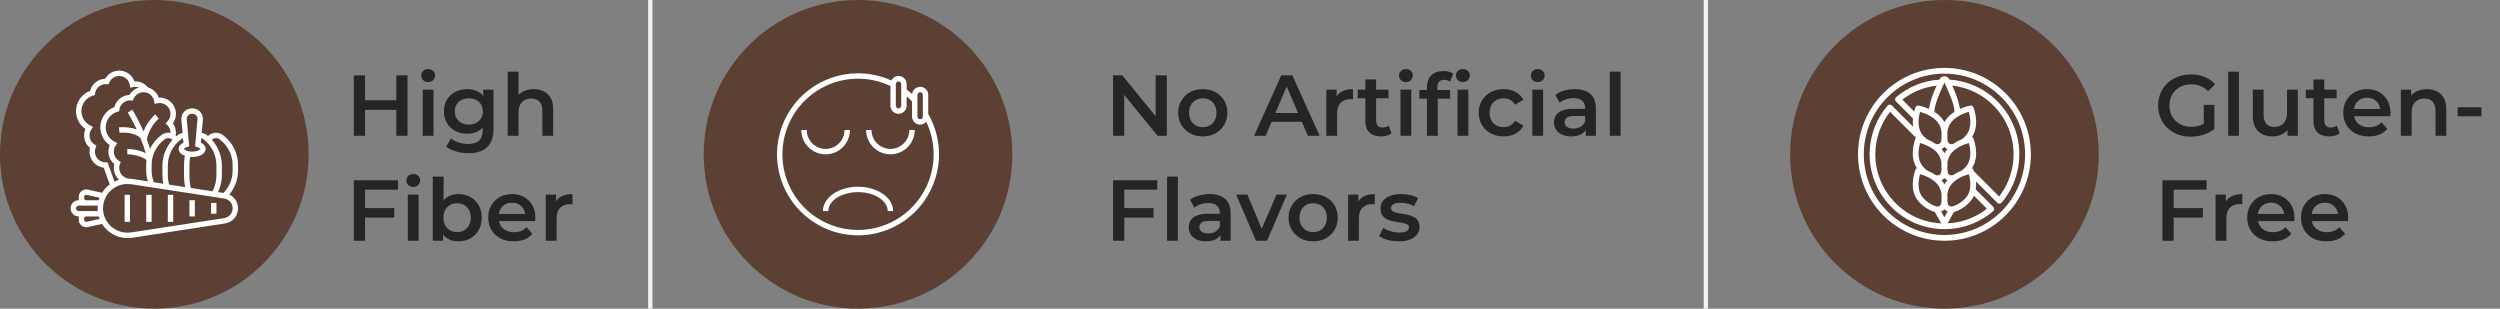<svg xmlns="http://www.w3.org/2000/svg" fill="none" viewBox="0 0 405 50" height="50" width="405">
<rect x="0" y="0" width="405" height="50" fill="#808080" stroke="none"/>
<circle fill="#5C4033" r="25" cy="25" cx="25"></circle>
<g clip-path="url(#clip0_300_1539)">
<path fill="white" d="M38.562 26.728C38.562 24.823 37.639 23.004 36.092 21.862C35.776 21.628 35.385 21.5 34.991 21.5C34.498 21.5 34.035 21.697 33.696 22.033C33.632 21.98 33.575 21.922 33.509 21.871C33.266 21.686 32.975 21.576 32.675 21.53L32.868 19.409C32.873 19.358 32.875 19.307 32.875 19.256C32.875 18.322 32.115 17.562 31.182 17.562H31.068C30.134 17.562 29.375 18.322 29.375 19.256C29.375 19.307 29.377 19.358 29.382 19.409L29.576 21.54C29.298 21.592 29.03 21.7 28.804 21.868C28.725 21.927 28.656 21.994 28.581 22.056C28.542 22.016 28.5 21.978 28.458 21.942C28.483 21.796 28.5 21.649 28.5 21.5C28.5 20.944 28.327 20.413 28.006 19.969C28.327 19.525 28.5 18.994 28.5 18.438C28.5 16.939 27.233 15.725 25.722 15.817C25.441 15.012 24.787 14.405 23.982 14.171C23.449 13.507 22.645 13.138 21.785 13.192C21.423 12.154 20.442 11.438 19.312 11.438C18.365 11.438 17.503 11.944 17.038 12.751C15.88 12.79 14.878 13.608 14.591 14.722C13.237 15.227 12.312 16.538 12.312 18C12.312 19.172 12.889 20.244 13.843 20.891C13.699 21.22 13.625 21.575 13.625 21.938C13.625 22.725 13.975 23.457 14.576 23.953C14.525 24.156 14.5 24.36 14.5 24.562C14.5 25.903 15.511 27.012 16.81 27.169L17.778 29.879C17.282 30.244 16.86 30.701 16.535 31.227L14.243 30.717C14.156 30.697 14.066 30.688 13.976 30.688C13.3 30.688 12.75 31.237 12.75 31.913V32.087C12.75 32.209 12.774 32.325 12.807 32.438H12.75C12.026 32.438 11.438 33.026 11.438 33.75C11.438 34.474 12.026 35.062 12.75 35.062H12.807C12.774 35.175 12.75 35.291 12.75 35.413V35.587C12.75 36.263 13.3 36.812 13.976 36.812C14.066 36.812 14.156 36.803 14.242 36.783L16.535 36.273C17.384 37.645 18.897 38.562 20.625 38.562H20.728C20.971 38.562 21.217 38.544 21.459 38.507L36.462 36.199C37.679 36.011 38.562 34.982 38.562 33.75C38.562 32.765 37.992 31.918 37.144 31.518C38.05 30.436 38.562 29.062 38.562 27.647V26.728ZM32.977 22.567C34.283 23.565 35.062 25.155 35.062 26.822V28.429C35.062 29.326 34.839 30.204 34.418 30.987L30.909 30.447C30.765 29.812 30.688 29.164 30.688 28.513V26.737C30.688 26.296 30.732 25.855 30.799 25.419C30.906 25.428 31.013 25.438 31.125 25.438C32.372 25.438 33.312 24.873 33.312 24.125C33.312 23.712 33.027 23.345 32.532 23.105L32.596 22.397C32.733 22.424 32.864 22.48 32.977 22.567ZM31.068 18.438H31.182C31.633 18.438 32 18.805 32 19.256C32 19.281 32 19.305 31.997 19.33L31.6 23.699L31.933 23.806C32.317 23.929 32.438 24.09 32.438 24.125C32.438 24.234 31.972 24.562 31.125 24.562C30.278 24.562 29.812 24.234 29.812 24.125C29.812 24.09 29.933 23.929 30.317 23.806L30.65 23.699L30.253 19.33C30.251 19.305 30.25 19.28 30.25 19.256C30.25 18.805 30.617 18.438 31.068 18.438ZM29.655 22.411L29.718 23.105C29.223 23.345 28.938 23.712 28.938 24.125C28.938 24.607 29.331 25.01 29.942 25.238C29.864 25.734 29.812 26.235 29.812 26.737V28.513C29.812 29.114 29.87 29.715 29.982 30.305L27.403 29.908C27.263 29.427 27.188 28.931 27.188 28.428V26.821C27.188 25.157 27.987 23.568 29.327 22.569C29.424 22.497 29.537 22.443 29.655 22.411ZM24.927 29.527C24.689 28.926 24.562 28.296 24.562 27.647V26.727C24.562 25.099 25.354 23.543 26.678 22.565C26.844 22.442 27.051 22.375 27.259 22.375C27.523 22.375 27.766 22.481 27.944 22.659C26.913 23.79 26.312 25.275 26.312 26.822V28.429C26.312 28.88 26.366 29.326 26.464 29.764L24.927 29.527ZM24.968 16.382L25.048 16.832L25.494 16.733C25.63 16.702 25.754 16.688 25.875 16.688C26.84 16.688 27.625 17.472 27.625 18.438C27.625 18.897 27.447 19.332 27.123 19.662L26.822 19.969L27.123 20.275C27.447 20.605 27.625 21.04 27.625 21.5C27.625 21.513 27.622 21.526 27.622 21.54C27.504 21.516 27.383 21.5 27.259 21.5C26.865 21.5 26.474 21.628 26.158 21.861C25.362 22.449 24.735 23.218 24.31 24.083C24.144 23.567 23.97 23.073 23.79 22.603C24.195 20.466 25.696 19.229 25.711 19.216L25.438 18.875L25.164 18.533C25.103 18.582 23.92 19.548 23.255 21.292C22.345 19.201 21.486 17.849 21.43 17.763L20.694 18.237C20.706 18.255 21.373 19.304 22.15 20.975C20.841 20.482 19.354 20.618 19.269 20.627L19.356 21.498C20.014 21.432 21.878 21.464 22.748 22.352C23.055 23.106 23.357 23.933 23.624 24.818C22.294 24.136 20.707 24.125 20.625 24.125V25C20.646 25 22.593 25.013 23.746 25.93C23.71 26.193 23.688 26.459 23.688 26.728V27.648C23.688 28.239 23.779 28.817 23.947 29.377L21.459 28.994C21.328 28.974 21.195 28.96 21.062 28.951C20.097 28.951 19.312 28.16 19.312 27.188C19.312 26.984 19.353 26.775 19.433 26.565L19.561 26.231L19.257 26.039C18.744 25.714 18.438 25.163 18.438 24.562C18.438 24.218 18.539 23.884 18.73 23.596L19.002 23.187L18.564 22.964C17.676 22.513 17.125 21.617 17.125 20.625C17.125 19.461 17.907 18.424 19.028 18.103L19.299 18.025L19.34 17.746C19.465 16.893 20.205 16.25 21.062 16.25C21.079 16.25 21.094 16.253 21.11 16.256C21.141 16.26 21.172 16.264 21.203 16.266L21.517 16.292L21.64 16.002C21.916 15.355 22.548 14.938 23.25 14.938C24.098 14.938 24.82 15.545 24.968 16.382ZM17.433 26.312H17.125C16.16 26.312 15.375 25.528 15.375 24.562C15.375 24.358 15.416 24.149 15.495 23.94L15.623 23.606L15.32 23.414C14.807 23.089 14.5 22.538 14.5 21.938C14.5 21.593 14.601 21.259 14.792 20.971L15.065 20.562L14.626 20.339C13.739 19.888 13.188 18.992 13.188 18C13.188 16.836 13.97 15.799 15.09 15.478L15.361 15.4L15.402 15.121C15.527 14.268 16.268 13.625 17.125 13.625C17.142 13.625 17.158 13.629 17.174 13.631C17.204 13.635 17.233 13.639 17.264 13.641L17.579 13.667L17.703 13.377C17.979 12.73 18.61 12.312 19.312 12.312C20.16 12.312 20.883 12.92 21.031 13.757L21.11 14.207L21.556 14.108C21.692 14.077 21.817 14.062 21.938 14.062C22.139 14.062 22.33 14.107 22.513 14.171C21.87 14.359 21.316 14.786 20.976 15.376C19.817 15.415 18.816 16.233 18.529 17.347C17.174 17.852 16.25 19.163 16.25 20.625C16.25 21.797 16.827 22.869 17.781 23.516C17.637 23.845 17.562 24.2 17.562 24.562C17.562 25.35 17.913 26.082 18.513 26.578C18.463 26.781 18.438 26.985 18.438 27.188C18.438 27.956 18.768 28.647 19.292 29.129C19.032 29.204 18.782 29.302 18.543 29.418L17.433 26.312ZM13.625 32.087V31.913C13.625 31.694 13.838 31.524 14.052 31.571L16.134 32.034C16.084 32.166 16.038 32.3 15.999 32.438H13.976C13.783 32.438 13.625 32.28 13.625 32.087ZM12.312 33.75C12.312 33.509 12.509 33.312 12.75 33.312H13.976H15.834C15.822 33.457 15.812 33.602 15.812 33.75C15.812 33.898 15.822 34.043 15.835 34.188H13.976H12.75C12.509 34.188 12.312 33.991 12.312 33.75ZM14.052 35.929C13.844 35.974 13.625 35.806 13.625 35.587V35.413C13.625 35.22 13.783 35.062 13.976 35.062H15.999C16.038 35.2 16.084 35.334 16.134 35.466L14.052 35.929ZM37.688 33.75C37.688 34.547 37.116 35.213 36.329 35.334L21.327 37.642C21.129 37.672 20.927 37.688 20.728 37.688H20.625C18.454 37.688 16.688 35.921 16.688 33.75C16.688 31.579 18.454 29.812 20.625 29.812H20.728C20.927 29.812 21.129 29.828 21.327 29.858L36.329 32.166C37.116 32.287 37.688 32.953 37.688 33.75ZM37.688 27.647C37.688 28.993 37.143 30.295 36.195 31.26L35.326 31.126C35.725 30.287 35.938 29.367 35.938 28.428V26.821C35.938 25.266 35.345 23.774 34.328 22.642C34.504 22.475 34.739 22.375 34.991 22.375C35.2 22.375 35.406 22.442 35.572 22.566C36.897 23.543 37.688 25.099 37.688 26.728V27.647Z"></path>
<path fill="white" d="M20.188 31.562H21.062V35.938H20.188V31.562Z"></path>
<path fill="white" d="M23.688 31.562H24.562V35.938H23.688V31.562Z"></path>
<path fill="white" d="M27.188 31.562H28.062V35.938H27.188V31.562Z"></path>
<path fill="white" d="M30.688 32.438H31.562V35.062H30.688V32.438Z"></path>
<path fill="white" d="M34.188 32.875H35.062V34.625H34.188V32.875Z"></path>
</g>
<circle fill="#5C4033" r="25" cy="25" cx="139"></circle>
<g clip-path="url(#clip1_300_1539)">
<path fill="white" d="M137.688 21.062H136.812C136.812 21.875 136.49 22.654 135.916 23.228C135.341 23.802 134.562 24.125 133.75 24.125C132.938 24.125 132.159 23.802 131.584 23.228C131.01 22.654 130.688 21.875 130.688 21.062H129.812C129.813 22.107 130.227 23.108 130.966 23.847C131.704 24.585 132.706 25 133.75 25C134.794 25 135.796 24.585 136.534 23.847C137.273 23.108 137.688 22.107 137.688 21.062Z"></path>
<path fill="white" d="M144.25 24.125C143.438 24.124 142.66 23.801 142.086 23.227C141.511 22.653 141.188 21.874 141.188 21.062H140.312C140.313 22.107 140.727 23.108 141.466 23.847C142.204 24.585 143.206 25 144.25 25C145.294 25 146.296 24.585 147.034 23.847C147.773 23.108 148.188 22.107 148.188 21.062H147.312C147.312 21.874 146.989 22.653 146.414 23.227C145.84 23.801 145.062 24.124 144.25 24.125Z"></path>
<path fill="white" d="M139 30.25C135.864 30.25 133.312 32.017 133.312 34.188H134.188C134.188 32.499 136.347 31.125 139 31.125C141.653 31.125 143.812 32.499 143.812 34.188H144.688C144.688 32.017 142.136 30.25 139 30.25Z"></path>
<path fill="white" d="M150.375 15.375C150.375 15.04 150.247 14.717 150.017 14.473C149.787 14.23 149.471 14.084 149.137 14.066C148.802 14.048 148.473 14.159 148.218 14.376C147.962 14.593 147.8 14.9 147.764 15.234C147.482 14.981 147.186 14.738 146.875 14.506V13.625C146.876 13.33 146.777 13.043 146.594 12.811C146.411 12.579 146.155 12.415 145.867 12.348C145.58 12.28 145.278 12.311 145.01 12.437C144.743 12.562 144.526 12.775 144.394 13.039C142.701 12.267 140.861 11.87 139 11.875C136.111 11.875 133.304 12.828 131.012 14.585C128.72 16.343 127.071 18.808 126.323 21.598C125.574 24.388 125.766 27.346 126.87 30.016C127.974 32.685 129.928 34.916 132.428 36.362C134.928 37.808 137.836 38.389 140.7 38.014C143.564 37.64 146.225 36.331 148.27 34.291C150.314 32.251 151.629 29.593 152.01 26.73C152.39 23.866 151.816 20.957 150.375 18.454V15.375ZM148.625 15.375C148.625 15.259 148.671 15.148 148.753 15.066C148.835 14.984 148.946 14.938 149.062 14.938C149.178 14.938 149.29 14.984 149.372 15.066C149.454 15.148 149.5 15.259 149.5 15.375V18.875C149.5 18.991 149.454 19.102 149.372 19.184C149.29 19.267 149.178 19.313 149.062 19.313C148.946 19.313 148.835 19.267 148.753 19.184C148.671 19.102 148.625 18.991 148.625 18.875V15.375ZM145.125 13.625C145.125 13.509 145.171 13.398 145.253 13.316C145.335 13.234 145.446 13.188 145.562 13.188C145.678 13.188 145.79 13.234 145.872 13.316C145.954 13.398 146 13.509 146 13.625V17.125C146 17.241 145.954 17.352 145.872 17.434C145.79 17.517 145.678 17.563 145.562 17.563C145.446 17.563 145.335 17.517 145.253 17.434C145.171 17.352 145.125 17.241 145.125 17.125V13.625ZM139 37.25C135.751 37.25 132.635 35.959 130.338 33.662C128.041 31.365 126.75 28.249 126.75 25C126.75 21.751 128.041 18.635 130.338 16.338C132.635 14.041 135.751 12.75 139 12.75C140.817 12.745 142.612 13.151 144.25 13.937V17.125C144.25 17.473 144.388 17.807 144.634 18.053C144.881 18.299 145.214 18.438 145.562 18.438C145.911 18.438 146.244 18.299 146.491 18.053C146.737 17.807 146.875 17.473 146.875 17.125V15.621C147.18 15.877 147.473 16.148 147.75 16.434V18.875C147.749 19.143 147.83 19.405 147.983 19.625C148.136 19.846 148.352 20.014 148.604 20.107C148.855 20.2 149.129 20.213 149.389 20.145C149.648 20.077 149.88 19.93 150.053 19.726C150.945 21.593 151.35 23.655 151.229 25.721C151.108 27.787 150.466 29.788 149.362 31.538C148.258 33.288 146.729 34.73 144.917 35.729C143.105 36.727 141.069 37.251 139 37.25Z"></path>
</g>
<path fill="#252525" d="M64.204 22V12.2H66.024V22H64.204ZM57.316 22V12.2H59.136V22H57.316ZM58.982 17.8V16.246H64.344V17.8H58.982ZM68.482 22V14.524H70.232V22H68.482ZM69.364 13.292C69.037 13.292 68.767 13.189 68.552 12.984C68.347 12.779 68.244 12.531 68.244 12.242C68.244 11.943 68.347 11.696 68.552 11.5C68.767 11.295 69.037 11.192 69.364 11.192C69.691 11.192 69.957 11.29 70.162 11.486C70.377 11.673 70.484 11.911 70.484 12.2C70.484 12.508 70.381 12.769 70.176 12.984C69.971 13.189 69.7 13.292 69.364 13.292ZM75.917 24.814C75.226 24.814 74.549 24.721 73.887 24.534C73.234 24.357 72.697 24.095 72.277 23.75L73.061 22.434C73.388 22.705 73.798 22.919 74.293 23.078C74.797 23.246 75.305 23.33 75.819 23.33C76.64 23.33 77.242 23.139 77.625 22.756C78.007 22.383 78.199 21.818 78.199 21.062V19.732L78.339 18.038L78.283 16.344V14.524H79.949V20.866C79.949 22.219 79.603 23.213 78.913 23.848C78.222 24.492 77.224 24.814 75.917 24.814ZM75.693 21.664C74.984 21.664 74.34 21.515 73.761 21.216C73.192 20.908 72.739 20.483 72.403 19.942C72.076 19.401 71.913 18.766 71.913 18.038C71.913 17.319 72.076 16.689 72.403 16.148C72.739 15.607 73.192 15.187 73.761 14.888C74.34 14.589 74.984 14.44 75.693 14.44C76.328 14.44 76.897 14.566 77.401 14.818C77.905 15.07 78.306 15.462 78.605 15.994C78.913 16.526 79.067 17.207 79.067 18.038C79.067 18.869 78.913 19.555 78.605 20.096C78.306 20.628 77.905 21.025 77.401 21.286C76.897 21.538 76.328 21.664 75.693 21.664ZM75.959 20.18C76.397 20.18 76.79 20.091 77.135 19.914C77.48 19.727 77.746 19.475 77.933 19.158C78.129 18.831 78.227 18.458 78.227 18.038C78.227 17.618 78.129 17.249 77.933 16.932C77.746 16.605 77.48 16.358 77.135 16.19C76.79 16.013 76.397 15.924 75.959 15.924C75.52 15.924 75.124 16.013 74.769 16.19C74.424 16.358 74.153 16.605 73.957 16.932C73.77 17.249 73.677 17.618 73.677 18.038C73.677 18.458 73.77 18.831 73.957 19.158C74.153 19.475 74.424 19.727 74.769 19.914C75.124 20.091 75.52 20.18 75.959 20.18ZM82.25 22V11.612H84V16.54L83.622 15.924C83.883 15.448 84.261 15.084 84.756 14.832C85.26 14.571 85.838 14.44 86.492 14.44C87.089 14.44 87.621 14.557 88.088 14.79C88.564 15.023 88.937 15.383 89.208 15.868C89.478 16.344 89.614 16.96 89.614 17.716V22H87.864V17.94C87.864 17.277 87.705 16.783 87.388 16.456C87.08 16.129 86.646 15.966 86.086 15.966C85.675 15.966 85.311 16.05 84.994 16.218C84.676 16.386 84.429 16.638 84.252 16.974C84.084 17.301 84 17.716 84 18.22V22H82.25ZM57.316 39V29.2H64.47V30.726H59.136V39H57.316ZM58.982 35.248V33.708H63.868V35.248H58.982ZM66.062 39V31.524H67.812V39H66.062ZM66.944 30.292C66.617 30.292 66.347 30.189 66.132 29.984C65.927 29.779 65.824 29.531 65.824 29.242C65.824 28.943 65.927 28.696 66.132 28.5C66.347 28.295 66.617 28.192 66.944 28.192C67.271 28.192 67.537 28.29 67.742 28.486C67.957 28.673 68.064 28.911 68.064 29.2C68.064 29.508 67.961 29.769 67.756 29.984C67.551 30.189 67.28 30.292 66.944 30.292ZM74.253 39.098C73.618 39.098 73.054 38.958 72.559 38.678C72.064 38.398 71.672 37.978 71.383 37.418C71.103 36.849 70.963 36.13 70.963 35.262C70.963 34.385 71.108 33.666 71.397 33.106C71.696 32.546 72.092 32.131 72.587 31.86C73.091 31.58 73.646 31.44 74.253 31.44C74.99 31.44 75.639 31.599 76.199 31.916C76.768 32.233 77.216 32.677 77.543 33.246C77.879 33.815 78.047 34.487 78.047 35.262C78.047 36.037 77.879 36.709 77.543 37.278C77.216 37.847 76.768 38.295 76.199 38.622C75.639 38.939 74.99 39.098 74.253 39.098ZM70.109 39V28.612H71.859V33.26L71.719 35.248L71.775 37.236V39H70.109ZM74.057 37.6C74.477 37.6 74.85 37.507 75.177 37.32C75.513 37.133 75.779 36.863 75.975 36.508C76.171 36.153 76.269 35.738 76.269 35.262C76.269 34.777 76.171 34.361 75.975 34.016C75.779 33.661 75.513 33.391 75.177 33.204C74.85 33.017 74.477 32.924 74.057 32.924C73.637 32.924 73.259 33.017 72.923 33.204C72.587 33.391 72.321 33.661 72.125 34.016C71.929 34.361 71.831 34.777 71.831 35.262C71.831 35.738 71.929 36.153 72.125 36.508C72.321 36.863 72.587 37.133 72.923 37.32C73.259 37.507 73.637 37.6 74.057 37.6ZM83.221 39.098C82.39 39.098 81.662 38.935 81.037 38.608C80.421 38.272 79.94 37.815 79.595 37.236C79.259 36.657 79.091 35.999 79.091 35.262C79.091 34.515 79.254 33.857 79.581 33.288C79.917 32.709 80.374 32.257 80.953 31.93C81.541 31.603 82.208 31.44 82.955 31.44C83.683 31.44 84.331 31.599 84.901 31.916C85.47 32.233 85.918 32.681 86.245 33.26C86.571 33.839 86.735 34.52 86.735 35.304C86.735 35.379 86.73 35.463 86.721 35.556C86.721 35.649 86.716 35.738 86.707 35.822H80.477V34.66H85.783L85.097 35.024C85.106 34.595 85.017 34.217 84.831 33.89C84.644 33.563 84.387 33.307 84.061 33.12C83.743 32.933 83.375 32.84 82.955 32.84C82.525 32.84 82.147 32.933 81.821 33.12C81.503 33.307 81.251 33.568 81.065 33.904C80.887 34.231 80.799 34.618 80.799 35.066V35.346C80.799 35.794 80.901 36.191 81.107 36.536C81.312 36.881 81.601 37.147 81.975 37.334C82.348 37.521 82.777 37.614 83.263 37.614C83.683 37.614 84.061 37.549 84.397 37.418C84.733 37.287 85.031 37.082 85.293 36.802L86.231 37.88C85.895 38.272 85.47 38.575 84.957 38.79C84.453 38.995 83.874 39.098 83.221 39.098ZM88.416 39V31.524H90.082V33.582L89.886 32.98C90.11 32.476 90.46 32.093 90.936 31.832C91.421 31.571 92.023 31.44 92.742 31.44V33.106C92.667 33.087 92.597 33.078 92.532 33.078C92.466 33.069 92.401 33.064 92.336 33.064C91.673 33.064 91.146 33.26 90.754 33.652C90.362 34.035 90.166 34.609 90.166 35.374V39H88.416Z"></path>
<path fill="#252525" d="M180.316 22V12.2H181.814L187.96 19.746H187.218V12.2H189.024V22H187.526L181.38 14.454H182.122V22H180.316ZM194.842 22.098C194.077 22.098 193.395 21.935 192.798 21.608C192.201 21.272 191.729 20.815 191.384 20.236C191.039 19.657 190.866 18.999 190.866 18.262C190.866 17.515 191.039 16.857 191.384 16.288C191.729 15.709 192.201 15.257 192.798 14.93C193.395 14.603 194.077 14.44 194.842 14.44C195.617 14.44 196.303 14.603 196.9 14.93C197.507 15.257 197.978 15.705 198.314 16.274C198.659 16.843 198.832 17.506 198.832 18.262C198.832 18.999 198.659 19.657 198.314 20.236C197.978 20.815 197.507 21.272 196.9 21.608C196.303 21.935 195.617 22.098 194.842 22.098ZM194.842 20.6C195.271 20.6 195.654 20.507 195.99 20.32C196.326 20.133 196.587 19.863 196.774 19.508C196.97 19.153 197.068 18.738 197.068 18.262C197.068 17.777 196.97 17.361 196.774 17.016C196.587 16.661 196.326 16.391 195.99 16.204C195.654 16.017 195.276 15.924 194.856 15.924C194.427 15.924 194.044 16.017 193.708 16.204C193.381 16.391 193.12 16.661 192.924 17.016C192.728 17.361 192.63 17.777 192.63 18.262C192.63 18.738 192.728 19.153 192.924 19.508C193.12 19.863 193.381 20.133 193.708 20.32C194.044 20.507 194.422 20.6 194.842 20.6ZM203.157 22L207.567 12.2H209.359L213.783 22H211.879L208.085 13.166H208.813L205.033 22H203.157ZM205.187 19.732L205.677 18.304H210.969L211.459 19.732H205.187ZM214.861 22V14.524H216.527V16.582L216.331 15.98C216.555 15.476 216.905 15.093 217.381 14.832C217.866 14.571 218.468 14.44 219.187 14.44V16.106C219.112 16.087 219.042 16.078 218.977 16.078C218.912 16.069 218.846 16.064 218.781 16.064C218.118 16.064 217.591 16.26 217.199 16.652C216.807 17.035 216.611 17.609 216.611 18.374V22H214.861ZM223.759 22.098C222.938 22.098 222.303 21.888 221.855 21.468C221.407 21.039 221.183 20.409 221.183 19.578V12.872H222.933V19.536C222.933 19.891 223.022 20.166 223.199 20.362C223.386 20.558 223.642 20.656 223.969 20.656C224.361 20.656 224.688 20.553 224.949 20.348L225.439 21.594C225.234 21.762 224.982 21.888 224.683 21.972C224.384 22.056 224.076 22.098 223.759 22.098ZM219.951 15.924V14.524H224.935V15.924H219.951ZM226.878 22V14.524H228.628V22H226.878ZM227.76 13.292C227.434 13.292 227.163 13.189 226.948 12.984C226.743 12.779 226.64 12.531 226.64 12.242C226.64 11.943 226.743 11.696 226.948 11.5C227.163 11.295 227.434 11.192 227.76 11.192C228.087 11.192 228.353 11.29 228.558 11.486C228.773 11.673 228.88 11.911 228.88 12.2C228.88 12.508 228.778 12.769 228.572 12.984C228.367 13.189 228.096 13.292 227.76 13.292ZM231.163 22V14.104C231.163 13.32 231.392 12.695 231.849 12.228C232.316 11.752 232.979 11.514 233.837 11.514C234.145 11.514 234.435 11.547 234.705 11.612C234.985 11.677 235.219 11.78 235.405 11.92L234.929 13.236C234.799 13.133 234.649 13.059 234.481 13.012C234.313 12.956 234.141 12.928 233.963 12.928C233.599 12.928 233.324 13.031 233.137 13.236C232.951 13.432 232.857 13.731 232.857 14.132V14.972L232.913 15.756V22H231.163ZM229.931 15.98V14.58H234.915V15.98H229.931ZM236.119 22V14.524H237.869V22H236.119ZM236.987 13.292C236.661 13.292 236.39 13.189 236.175 12.984C235.97 12.779 235.867 12.531 235.867 12.242C235.867 11.943 235.97 11.696 236.175 11.5C236.39 11.295 236.661 11.192 236.987 11.192C237.314 11.192 237.58 11.29 237.785 11.486C238 11.673 238.107 11.911 238.107 12.2C238.107 12.508 238.005 12.769 237.799 12.984C237.594 13.189 237.323 13.292 236.987 13.292ZM243.598 22.098C242.814 22.098 242.114 21.935 241.498 21.608C240.891 21.272 240.415 20.815 240.07 20.236C239.724 19.657 239.552 18.999 239.552 18.262C239.552 17.515 239.724 16.857 240.07 16.288C240.415 15.709 240.891 15.257 241.498 14.93C242.114 14.603 242.814 14.44 243.598 14.44C244.326 14.44 244.965 14.589 245.516 14.888C246.076 15.177 246.5 15.607 246.79 16.176L245.446 16.96C245.222 16.605 244.946 16.344 244.62 16.176C244.302 16.008 243.957 15.924 243.584 15.924C243.154 15.924 242.767 16.017 242.422 16.204C242.076 16.391 241.806 16.661 241.61 17.016C241.414 17.361 241.316 17.777 241.316 18.262C241.316 18.747 241.414 19.167 241.61 19.522C241.806 19.867 242.076 20.133 242.422 20.32C242.767 20.507 243.154 20.6 243.584 20.6C243.957 20.6 244.302 20.516 244.62 20.348C244.946 20.18 245.222 19.919 245.446 19.564L246.79 20.348C246.5 20.908 246.076 21.342 245.516 21.65C244.965 21.949 244.326 22.098 243.598 22.098ZM248.234 22V14.524H249.984V22H248.234ZM249.116 13.292C248.789 13.292 248.519 13.189 248.304 12.984C248.099 12.779 247.996 12.531 247.996 12.242C247.996 11.943 248.099 11.696 248.304 11.5C248.519 11.295 248.789 11.192 249.116 11.192C249.443 11.192 249.709 11.29 249.914 11.486C250.129 11.673 250.236 11.911 250.236 12.2C250.236 12.508 250.133 12.769 249.928 12.984C249.723 13.189 249.452 13.292 249.116 13.292ZM256.887 22V20.488L256.789 20.166V17.52C256.789 17.007 256.635 16.61 256.327 16.33C256.019 16.041 255.552 15.896 254.927 15.896C254.507 15.896 254.091 15.961 253.681 16.092C253.279 16.223 252.939 16.405 252.659 16.638L251.973 15.364C252.374 15.056 252.85 14.827 253.401 14.678C253.961 14.519 254.539 14.44 255.137 14.44C256.219 14.44 257.055 14.701 257.643 15.224C258.24 15.737 258.539 16.535 258.539 17.618V22H256.887ZM254.535 22.098C253.975 22.098 253.485 22.005 253.065 21.818C252.645 21.622 252.318 21.356 252.085 21.02C251.861 20.675 251.749 20.287 251.749 19.858C251.749 19.438 251.847 19.06 252.043 18.724C252.248 18.388 252.579 18.122 253.037 17.926C253.494 17.73 254.101 17.632 254.857 17.632H257.027V18.794H254.983C254.385 18.794 253.984 18.892 253.779 19.088C253.573 19.275 253.471 19.508 253.471 19.788C253.471 20.105 253.597 20.357 253.849 20.544C254.101 20.731 254.451 20.824 254.899 20.824C255.328 20.824 255.711 20.726 256.047 20.53C256.392 20.334 256.639 20.045 256.789 19.662L257.083 20.712C256.915 21.151 256.611 21.491 256.173 21.734C255.743 21.977 255.197 22.098 254.535 22.098ZM260.785 22V11.612H262.535V22H260.785ZM180.316 39V29.2H187.47V30.726H182.136V39H180.316ZM181.982 35.248V33.708H186.868V35.248H181.982ZM189.062 39V28.612H190.812V39H189.062ZM197.715 39V37.488L197.617 37.166V34.52C197.617 34.007 197.463 33.61 197.155 33.33C196.847 33.041 196.38 32.896 195.755 32.896C195.335 32.896 194.92 32.961 194.509 33.092C194.108 33.223 193.767 33.405 193.487 33.638L192.801 32.364C193.202 32.056 193.678 31.827 194.229 31.678C194.789 31.519 195.368 31.44 195.965 31.44C197.048 31.44 197.883 31.701 198.471 32.224C199.068 32.737 199.367 33.535 199.367 34.618V39H197.715ZM195.363 39.098C194.803 39.098 194.313 39.005 193.893 38.818C193.473 38.622 193.146 38.356 192.913 38.02C192.689 37.675 192.577 37.287 192.577 36.858C192.577 36.438 192.675 36.06 192.871 35.724C193.076 35.388 193.408 35.122 193.865 34.926C194.322 34.73 194.929 34.632 195.685 34.632H197.855V35.794H195.811C195.214 35.794 194.812 35.892 194.607 36.088C194.402 36.275 194.299 36.508 194.299 36.788C194.299 37.105 194.425 37.357 194.677 37.544C194.929 37.731 195.279 37.824 195.727 37.824C196.156 37.824 196.539 37.726 196.875 37.53C197.22 37.334 197.468 37.045 197.617 36.662L197.911 37.712C197.743 38.151 197.44 38.491 197.001 38.734C196.572 38.977 196.026 39.098 195.363 39.098ZM203.464 39L200.258 31.524H202.078L204.836 38.118H203.94L206.796 31.524H208.476L205.27 39H203.464ZM212.725 39.098C211.959 39.098 211.278 38.935 210.681 38.608C210.083 38.272 209.612 37.815 209.267 37.236C208.921 36.657 208.749 35.999 208.749 35.262C208.749 34.515 208.921 33.857 209.267 33.288C209.612 32.709 210.083 32.257 210.681 31.93C211.278 31.603 211.959 31.44 212.725 31.44C213.499 31.44 214.185 31.603 214.783 31.93C215.389 32.257 215.861 32.705 216.197 33.274C216.542 33.843 216.715 34.506 216.715 35.262C216.715 35.999 216.542 36.657 216.197 37.236C215.861 37.815 215.389 38.272 214.783 38.608C214.185 38.935 213.499 39.098 212.725 39.098ZM212.725 37.6C213.154 37.6 213.537 37.507 213.873 37.32C214.209 37.133 214.47 36.863 214.657 36.508C214.853 36.153 214.951 35.738 214.951 35.262C214.951 34.777 214.853 34.361 214.657 34.016C214.47 33.661 214.209 33.391 213.873 33.204C213.537 33.017 213.159 32.924 212.739 32.924C212.309 32.924 211.927 33.017 211.591 33.204C211.264 33.391 211.003 33.661 210.807 34.016C210.611 34.361 210.513 34.777 210.513 35.262C210.513 35.738 210.611 36.153 210.807 36.508C211.003 36.863 211.264 37.133 211.591 37.32C211.927 37.507 212.305 37.6 212.725 37.6ZM218.388 39V31.524H220.054V33.582L219.858 32.98C220.082 32.476 220.432 32.093 220.908 31.832C221.394 31.571 221.996 31.44 222.714 31.44V33.106C222.64 33.087 222.57 33.078 222.504 33.078C222.439 33.069 222.374 33.064 222.308 33.064C221.646 33.064 221.118 33.26 220.726 33.652C220.334 34.035 220.138 34.609 220.138 35.374V39H218.388ZM226.577 39.098C225.952 39.098 225.35 39.019 224.771 38.86C224.202 38.692 223.749 38.491 223.413 38.258L224.085 36.928C224.421 37.143 224.822 37.32 225.289 37.46C225.756 37.6 226.222 37.67 226.689 37.67C227.24 37.67 227.636 37.595 227.879 37.446C228.131 37.297 228.257 37.096 228.257 36.844C228.257 36.639 228.173 36.485 228.005 36.382C227.837 36.27 227.618 36.186 227.347 36.13C227.076 36.074 226.773 36.023 226.437 35.976C226.11 35.929 225.779 35.869 225.443 35.794C225.116 35.71 224.818 35.593 224.547 35.444C224.276 35.285 224.057 35.075 223.889 34.814C223.721 34.553 223.637 34.207 223.637 33.778C223.637 33.302 223.772 32.891 224.043 32.546C224.314 32.191 224.692 31.921 225.177 31.734C225.672 31.538 226.255 31.44 226.927 31.44C227.431 31.44 227.94 31.496 228.453 31.608C228.966 31.72 229.391 31.879 229.727 32.084L229.055 33.414C228.7 33.199 228.341 33.055 227.977 32.98C227.622 32.896 227.268 32.854 226.913 32.854C226.381 32.854 225.984 32.933 225.723 33.092C225.471 33.251 225.345 33.451 225.345 33.694C225.345 33.918 225.429 34.086 225.597 34.198C225.765 34.31 225.984 34.399 226.255 34.464C226.526 34.529 226.824 34.585 227.151 34.632C227.487 34.669 227.818 34.73 228.145 34.814C228.472 34.898 228.77 35.015 229.041 35.164C229.321 35.304 229.545 35.505 229.713 35.766C229.881 36.027 229.965 36.368 229.965 36.788C229.965 37.255 229.825 37.661 229.545 38.006C229.274 38.351 228.887 38.622 228.383 38.818C227.879 39.005 227.277 39.098 226.577 39.098Z"></path>
<path fill="#252525" d="M354.894 22.14C354.129 22.14 353.424 22.019 352.78 21.776C352.145 21.524 351.59 21.174 351.114 20.726C350.638 20.269 350.269 19.732 350.008 19.116C349.747 18.5 349.616 17.828 349.616 17.1C349.616 16.372 349.747 15.7 350.008 15.084C350.269 14.468 350.638 13.936 351.114 13.488C351.599 13.031 352.164 12.681 352.808 12.438C353.452 12.186 354.157 12.06 354.922 12.06C355.753 12.06 356.499 12.195 357.162 12.466C357.834 12.737 358.399 13.133 358.856 13.656L357.708 14.776C357.325 14.393 356.91 14.113 356.462 13.936C356.023 13.749 355.538 13.656 355.006 13.656C354.493 13.656 354.017 13.74 353.578 13.908C353.139 14.076 352.761 14.314 352.444 14.622C352.127 14.93 351.879 15.294 351.702 15.714C351.534 16.134 351.45 16.596 351.45 17.1C351.45 17.595 351.534 18.052 351.702 18.472C351.879 18.892 352.127 19.261 352.444 19.578C352.761 19.886 353.135 20.124 353.564 20.292C353.993 20.46 354.469 20.544 354.992 20.544C355.477 20.544 355.944 20.469 356.392 20.32C356.849 20.161 357.283 19.9 357.694 19.536L358.73 20.894C358.217 21.305 357.619 21.617 356.938 21.832C356.266 22.037 355.585 22.14 354.894 22.14ZM358.73 20.894L357.008 20.656V16.988H358.73V20.894ZM360.962 22V11.612H362.712V22H360.962ZM368.173 22.098C367.539 22.098 366.979 21.981 366.493 21.748C366.008 21.505 365.63 21.141 365.359 20.656C365.089 20.161 364.953 19.541 364.953 18.794V14.524H366.703V18.556C366.703 19.228 366.853 19.732 367.151 20.068C367.459 20.395 367.893 20.558 368.453 20.558C368.864 20.558 369.219 20.474 369.517 20.306C369.825 20.138 370.063 19.886 370.231 19.55C370.409 19.214 370.497 18.799 370.497 18.304V14.524H372.247V22H370.581V19.984L370.875 20.6C370.623 21.085 370.255 21.459 369.769 21.72C369.284 21.972 368.752 22.098 368.173 22.098ZM377.353 22.098C376.531 22.098 375.897 21.888 375.449 21.468C375.001 21.039 374.777 20.409 374.777 19.578V12.872H376.527V19.536C376.527 19.891 376.615 20.166 376.793 20.362C376.979 20.558 377.236 20.656 377.563 20.656C377.955 20.656 378.281 20.553 378.543 20.348L379.033 21.594C378.827 21.762 378.575 21.888 378.277 21.972C377.978 22.056 377.67 22.098 377.353 22.098ZM373.545 15.924V14.524H378.529V15.924H373.545ZM383.74 22.098C382.909 22.098 382.181 21.935 381.556 21.608C380.94 21.272 380.459 20.815 380.114 20.236C379.778 19.657 379.61 18.999 379.61 18.262C379.61 17.515 379.773 16.857 380.1 16.288C380.436 15.709 380.893 15.257 381.472 14.93C382.06 14.603 382.727 14.44 383.474 14.44C384.202 14.44 384.851 14.599 385.42 14.916C385.989 15.233 386.437 15.681 386.764 16.26C387.091 16.839 387.254 17.52 387.254 18.304C387.254 18.379 387.249 18.463 387.24 18.556C387.24 18.649 387.235 18.738 387.226 18.822H380.996V17.66H386.302L385.616 18.024C385.625 17.595 385.537 17.217 385.35 16.89C385.163 16.563 384.907 16.307 384.58 16.12C384.263 15.933 383.894 15.84 383.474 15.84C383.045 15.84 382.667 15.933 382.34 16.12C382.023 16.307 381.771 16.568 381.584 16.904C381.407 17.231 381.318 17.618 381.318 18.066V18.346C381.318 18.794 381.421 19.191 381.626 19.536C381.831 19.881 382.121 20.147 382.494 20.334C382.867 20.521 383.297 20.614 383.782 20.614C384.202 20.614 384.58 20.549 384.916 20.418C385.252 20.287 385.551 20.082 385.812 19.802L386.75 20.88C386.414 21.272 385.989 21.575 385.476 21.79C384.972 21.995 384.393 22.098 383.74 22.098ZM388.935 22V14.524H390.601V16.54L390.307 15.924C390.568 15.448 390.946 15.084 391.441 14.832C391.945 14.571 392.524 14.44 393.177 14.44C393.774 14.44 394.306 14.557 394.773 14.79C395.249 15.023 395.622 15.383 395.893 15.868C396.164 16.344 396.299 16.96 396.299 17.716V22H394.549V17.94C394.549 17.277 394.39 16.783 394.073 16.456C393.765 16.129 393.331 15.966 392.771 15.966C392.36 15.966 391.996 16.05 391.679 16.218C391.362 16.386 391.114 16.638 390.937 16.974C390.769 17.301 390.685 17.716 390.685 18.22V22H388.935ZM398.141 18.836V17.38H401.991V18.836H398.141ZM350.316 39V29.2H357.47V30.726H352.136V39H350.316ZM351.982 35.248V33.708H356.868V35.248H351.982ZM358.925 39V31.524H360.591V33.582L360.395 32.98C360.619 32.476 360.969 32.093 361.445 31.832C361.931 31.571 362.533 31.44 363.251 31.44V33.106C363.177 33.087 363.107 33.078 363.041 33.078C362.976 33.069 362.911 33.064 362.845 33.064C362.183 33.064 361.655 33.26 361.263 33.652C360.871 34.035 360.675 34.609 360.675 35.374V39H358.925ZM368.182 39.098C367.351 39.098 366.623 38.935 365.998 38.608C365.382 38.272 364.901 37.815 364.556 37.236C364.22 36.657 364.052 35.999 364.052 35.262C364.052 34.515 364.215 33.857 364.542 33.288C364.878 32.709 365.335 32.257 365.914 31.93C366.502 31.603 367.169 31.44 367.916 31.44C368.644 31.44 369.292 31.599 369.862 31.916C370.431 32.233 370.879 32.681 371.206 33.26C371.532 33.839 371.696 34.52 371.696 35.304C371.696 35.379 371.691 35.463 371.682 35.556C371.682 35.649 371.677 35.738 371.668 35.822H365.438V34.66H370.744L370.058 35.024C370.067 34.595 369.978 34.217 369.792 33.89C369.605 33.563 369.348 33.307 369.022 33.12C368.704 32.933 368.336 32.84 367.916 32.84C367.486 32.84 367.108 32.933 366.782 33.12C366.464 33.307 366.212 33.568 366.026 33.904C365.848 34.231 365.76 34.618 365.76 35.066V35.346C365.76 35.794 365.862 36.191 366.068 36.536C366.273 36.881 366.562 37.147 366.936 37.334C367.309 37.521 367.738 37.614 368.224 37.614C368.644 37.614 369.022 37.549 369.358 37.418C369.694 37.287 369.992 37.082 370.254 36.802L371.192 37.88C370.856 38.272 370.431 38.575 369.918 38.79C369.414 38.995 368.835 39.098 368.182 39.098ZM376.891 39.098C376.06 39.098 375.332 38.935 374.707 38.608C374.091 38.272 373.61 37.815 373.265 37.236C372.929 36.657 372.761 35.999 372.761 35.262C372.761 34.515 372.924 33.857 373.251 33.288C373.587 32.709 374.044 32.257 374.623 31.93C375.211 31.603 375.878 31.44 376.625 31.44C377.353 31.44 378.001 31.599 378.571 31.916C379.14 32.233 379.588 32.681 379.915 33.26C380.241 33.839 380.405 34.52 380.405 35.304C380.405 35.379 380.4 35.463 380.391 35.556C380.391 35.649 380.386 35.738 380.377 35.822H374.147V34.66H379.453L378.767 35.024C378.776 34.595 378.687 34.217 378.501 33.89C378.314 33.563 378.057 33.307 377.731 33.12C377.413 32.933 377.045 32.84 376.625 32.84C376.195 32.84 375.817 32.933 375.491 33.12C375.173 33.307 374.921 33.568 374.735 33.904C374.557 34.231 374.469 34.618 374.469 35.066V35.346C374.469 35.794 374.571 36.191 374.777 36.536C374.982 36.881 375.271 37.147 375.645 37.334C376.018 37.521 376.447 37.614 376.933 37.614C377.353 37.614 377.731 37.549 378.067 37.418C378.403 37.287 378.701 37.082 378.963 36.802L379.901 37.88C379.565 38.272 379.14 38.575 378.627 38.79C378.123 38.995 377.544 39.098 376.891 39.098Z"></path>
<circle fill="#5C4033" r="25" cy="25" cx="315"></circle>
<line stroke-width="0.7" stroke="#F3F3F3" y2="50" x2="105.35" y1="-1.5299e-08" x1="105.35"></line>
<line stroke-width="0.7" stroke="#F3F3F3" y2="50" x2="276.35" y1="-1.5299e-08" x1="276.35"></line>
<g clip-path="url(#clip2_300_1539)">
<path fill="white" d="M315 11C307.268 11 301 17.268 301 25C301 32.732 307.268 39 315 39C322.732 39 329 32.732 329 25C328.991 17.272 322.728 11.009 315 11ZM315 38.067C307.784 38.067 301.933 32.216 301.933 25C301.933 17.784 307.784 11.933 315 11.933C322.216 11.933 328.067 17.784 328.067 25C328.059 32.213 322.213 38.059 315 38.067Z"></path>
<path fill="white" d="M315.804 12.895L315.786 12.857C315.647 12.547 315.339 12.347 315 12.347C314.66 12.347 314.352 12.547 314.214 12.857L314.192 12.903C311.606 13.064 309.142 14.061 307.171 15.743C307.166 15.747 307.164 15.754 307.159 15.758C307.153 15.763 307.147 15.764 307.143 15.769C307.128 15.788 307.114 15.808 307.103 15.829C307.083 15.853 307.066 15.88 307.051 15.908C307.04 15.935 307.032 15.963 307.027 15.992C307.018 16.021 307.013 16.05 307.01 16.08C307.01 16.109 307.013 16.138 307.019 16.167C307.022 16.197 307.028 16.226 307.036 16.255C307.048 16.283 307.063 16.309 307.08 16.334C307.09 16.357 307.102 16.379 307.116 16.4C307.121 16.405 307.127 16.407 307.132 16.412C307.136 16.417 307.138 16.424 307.143 16.429L309.896 19.182C309.851 19.631 309.86 20.083 309.922 20.529L306.477 17.084C306.473 17.08 306.467 17.079 306.462 17.075C306.458 17.07 306.456 17.065 306.452 17.061C306.43 17.046 306.408 17.034 306.384 17.023C306.36 17.005 306.333 16.989 306.306 16.976C306.275 16.967 306.244 16.961 306.212 16.958C306.186 16.954 306.16 16.952 306.133 16.953C306.102 16.955 306.07 16.962 306.04 16.971C306.013 16.976 305.987 16.983 305.961 16.992C305.932 17.008 305.905 17.026 305.88 17.047C305.859 17.058 305.839 17.071 305.82 17.086C305.816 17.09 305.814 17.097 305.81 17.101C305.806 17.105 305.8 17.107 305.796 17.112C301.677 21.921 301.954 29.09 306.431 33.568C310.908 38.046 318.077 38.323 322.887 34.205C322.891 34.202 322.893 34.196 322.898 34.191C322.903 34.187 322.908 34.186 322.912 34.182C322.927 34.163 322.941 34.142 322.953 34.12C322.973 34.096 322.991 34.07 323.005 34.042C323.016 34.014 323.023 33.986 323.028 33.957C323.037 33.928 323.043 33.899 323.045 33.869C323.045 33.84 323.041 33.81 323.035 33.781C323.032 33.752 323.026 33.722 323.018 33.694C323.005 33.666 322.989 33.638 322.971 33.613C322.961 33.59 322.948 33.568 322.934 33.548C322.93 33.543 322.924 33.541 322.921 33.537C322.917 33.533 322.915 33.526 322.911 33.522L320.07 30.679C320.135 30.257 320.15 29.829 320.117 29.403L323.576 32.861C323.58 32.866 323.587 32.868 323.592 32.872C323.597 32.877 323.599 32.883 323.604 32.888C323.631 32.907 323.659 32.924 323.69 32.937C323.705 32.948 323.72 32.957 323.737 32.965C323.789 32.987 323.846 32.998 323.903 32.998C323.966 32.998 324.029 32.984 324.086 32.959C324.105 32.948 324.123 32.936 324.14 32.923C324.173 32.907 324.205 32.886 324.233 32.861C324.238 32.856 324.24 32.85 324.244 32.845C324.249 32.84 324.255 32.839 324.259 32.834C327.219 29.339 327.958 24.477 326.17 20.261C324.382 16.046 320.373 13.196 315.804 12.895ZM316.611 17.91C316.611 17.987 316.6 18.063 316.594 18.139C315.978 18.514 315.459 19.027 315.077 19.639C315.048 19.689 315.027 19.742 315 19.792C314.973 19.741 314.953 19.689 314.923 19.639C314.541 19.027 314.021 18.513 313.405 18.138C313.399 18.061 313.389 17.982 313.389 17.91C313.389 17.188 313.99 15.5 315 13.378C316.01 15.498 316.611 17.188 316.611 17.91ZM318.764 31.647C318.189 32.471 317.366 33.087 316.414 33.407C316.222 33.485 316.004 33.473 315.821 33.374C315.671 33.293 315.567 33.148 315.537 32.98C315.508 32.818 315.485 32.638 315.468 32.45C315.491 32.155 315.491 31.858 315.468 31.563C315.505 31.089 315.646 30.628 315.881 30.214C316.599 29.001 318.205 28.425 318.951 28.215C319.153 28.921 319.466 30.46 318.764 31.647ZM314.993 35.194L314.46 34.261C314.52 34.241 314.579 34.217 314.636 34.19C314.772 34.111 314.895 34.01 315 33.893C315.105 34.01 315.228 34.111 315.364 34.19C315.411 34.216 315.463 34.228 315.512 34.249L314.993 35.194ZM311.048 18.119C311.795 18.328 313.4 18.903 314.119 20.115C314.351 20.525 314.492 20.979 314.531 21.448C314.506 21.754 314.506 22.061 314.531 22.366C314.514 22.548 314.492 22.723 314.464 22.88C314.434 23.049 314.329 23.195 314.178 23.278C314.004 23.374 313.796 23.389 313.61 23.32L313.58 23.307C313.157 23.018 312.703 22.777 312.227 22.587C311.829 22.315 311.492 21.962 311.238 21.552C310.534 20.361 310.847 18.822 311.048 18.117V18.119ZM315.365 24.092C315.402 24.113 315.444 24.122 315.482 24.139C315.331 24.31 315.196 24.495 315.077 24.691C315.048 24.741 315.027 24.793 315 24.844C314.973 24.793 314.953 24.741 314.923 24.691C314.805 24.495 314.669 24.31 314.518 24.139C314.556 24.121 314.598 24.112 314.635 24.092C314.772 24.012 314.895 23.911 315 23.792C315.105 23.91 315.228 24.01 315.365 24.09V24.092ZM318.181 23.428C318.434 23.327 318.692 23.24 318.953 23.166C319.157 23.87 319.469 25.406 318.761 26.6C318.507 27.012 318.168 27.366 317.767 27.638C317.293 27.828 316.841 28.068 316.418 28.355C316.224 28.433 316.005 28.421 315.821 28.321C315.672 28.24 315.567 28.095 315.537 27.928C315.509 27.77 315.486 27.596 315.469 27.415C315.494 27.109 315.494 26.802 315.469 26.497C315.508 26.027 315.649 25.572 315.881 25.163C316.143 24.74 316.492 24.378 316.905 24.102C317.301 23.826 317.73 23.599 318.181 23.426V23.428ZM315.079 29.739C315.049 29.79 315.027 29.843 315 29.895C314.973 29.843 314.953 29.79 314.921 29.739C314.803 29.543 314.667 29.357 314.516 29.185C314.556 29.166 314.599 29.158 314.638 29.136C314.773 29.057 314.895 28.957 315 28.841C315.105 28.957 315.227 29.057 315.362 29.136C315.401 29.158 315.444 29.167 315.484 29.185C315.333 29.357 315.198 29.543 315.079 29.739ZM312.232 27.636C311.83 27.364 311.49 27.01 311.236 26.596C310.533 25.41 310.844 23.87 311.047 23.165C311.148 23.193 311.265 23.229 311.393 23.271C311.524 23.315 311.667 23.364 311.818 23.426C312.27 23.6 312.699 23.828 313.097 24.104C313.509 24.381 313.856 24.742 314.117 25.164C314.349 25.573 314.49 26.028 314.529 26.497C314.505 26.802 314.505 27.11 314.529 27.415C314.512 27.596 314.49 27.771 314.462 27.928C314.432 28.096 314.327 28.241 314.177 28.323C314.003 28.42 313.796 28.437 313.608 28.369L313.58 28.358C313.158 28.07 312.707 27.828 312.234 27.636H312.232ZM311.048 28.215C311.794 28.425 313.4 29.002 314.118 30.214C314.354 30.628 314.496 31.089 314.533 31.564C314.511 31.859 314.511 32.155 314.533 32.45C314.517 32.637 314.494 32.818 314.465 32.98C314.435 33.148 314.33 33.294 314.18 33.375C313.997 33.474 313.78 33.486 313.587 33.407C312.636 33.088 311.812 32.471 311.238 31.648C310.534 30.46 310.847 28.921 311.048 28.215ZM318.762 21.551C318.508 21.961 318.171 22.314 317.772 22.586C317.296 22.775 316.842 23.016 316.419 23.306H316.414C316.222 23.385 316.004 23.374 315.821 23.275C315.671 23.192 315.565 23.047 315.535 22.878C315.507 22.72 315.485 22.546 315.468 22.364C315.492 22.059 315.492 21.752 315.468 21.446C315.507 20.977 315.647 20.523 315.879 20.114C316.21 19.596 316.664 19.167 317.2 18.864C317.255 18.843 317.305 18.811 317.348 18.771C317.855 18.491 318.393 18.27 318.95 18.114C319.153 18.822 319.466 20.361 318.762 21.551ZM308.176 16.144C309.785 14.886 311.713 14.101 313.742 13.877C313.153 15.068 312.729 16.335 312.482 17.641C311.952 17.403 311.398 17.222 310.83 17.103C310.611 17.062 310.394 17.18 310.31 17.386C310.226 17.607 310.155 17.833 310.097 18.062L308.176 16.144ZM303.8 24.999C303.804 22.503 304.645 20.08 306.189 18.117L310.384 22.312C310.352 22.349 310.327 22.389 310.308 22.433C310.265 22.541 309.259 25.09 310.434 27.071C310.468 27.128 310.51 27.183 310.547 27.239C310.439 27.287 310.353 27.375 310.307 27.484C310.264 27.592 309.259 30.14 310.433 32.123C311.113 33.127 312.101 33.883 313.248 34.276C313.306 34.297 313.365 34.314 313.425 34.327L314.487 36.187C308.51 35.906 303.807 30.982 303.8 24.999ZM321.882 33.811C320.059 35.243 317.833 36.07 315.517 36.176L316.525 34.342C316.602 34.325 316.678 34.303 316.752 34.276C317.899 33.883 318.887 33.127 319.567 32.123C319.646 31.989 319.716 31.849 319.777 31.706L321.882 33.811ZM323.86 31.827L319.789 27.757C319.739 27.602 319.7 27.504 319.693 27.484C319.647 27.375 319.561 27.287 319.453 27.239C319.49 27.183 319.531 27.129 319.565 27.072C320.741 25.09 319.735 22.541 319.692 22.433C319.647 22.325 319.562 22.238 319.455 22.189C319.491 22.134 319.532 22.082 319.565 22.026C320.741 20.039 319.735 17.494 319.692 17.386C319.609 17.18 319.391 17.062 319.173 17.103C318.604 17.222 318.05 17.403 317.52 17.641C317.272 16.332 316.846 15.064 316.255 13.87C320.274 14.317 323.739 16.898 325.316 20.622C326.893 24.345 326.337 28.63 323.862 31.827H323.86Z"></path>
</g>
<defs>
<clipPath id="clip0_300_1539">
<rect transform="translate(11 11)" fill="white" height="28" width="28"></rect>
</clipPath>
<clipPath id="clip1_300_1539">
<rect transform="translate(125 11)" fill="white" height="28" width="28"></rect>
</clipPath>
<clipPath id="clip2_300_1539">
<rect transform="translate(301 11)" fill="white" height="28" width="28"></rect>
</clipPath>
</defs>
</svg>
